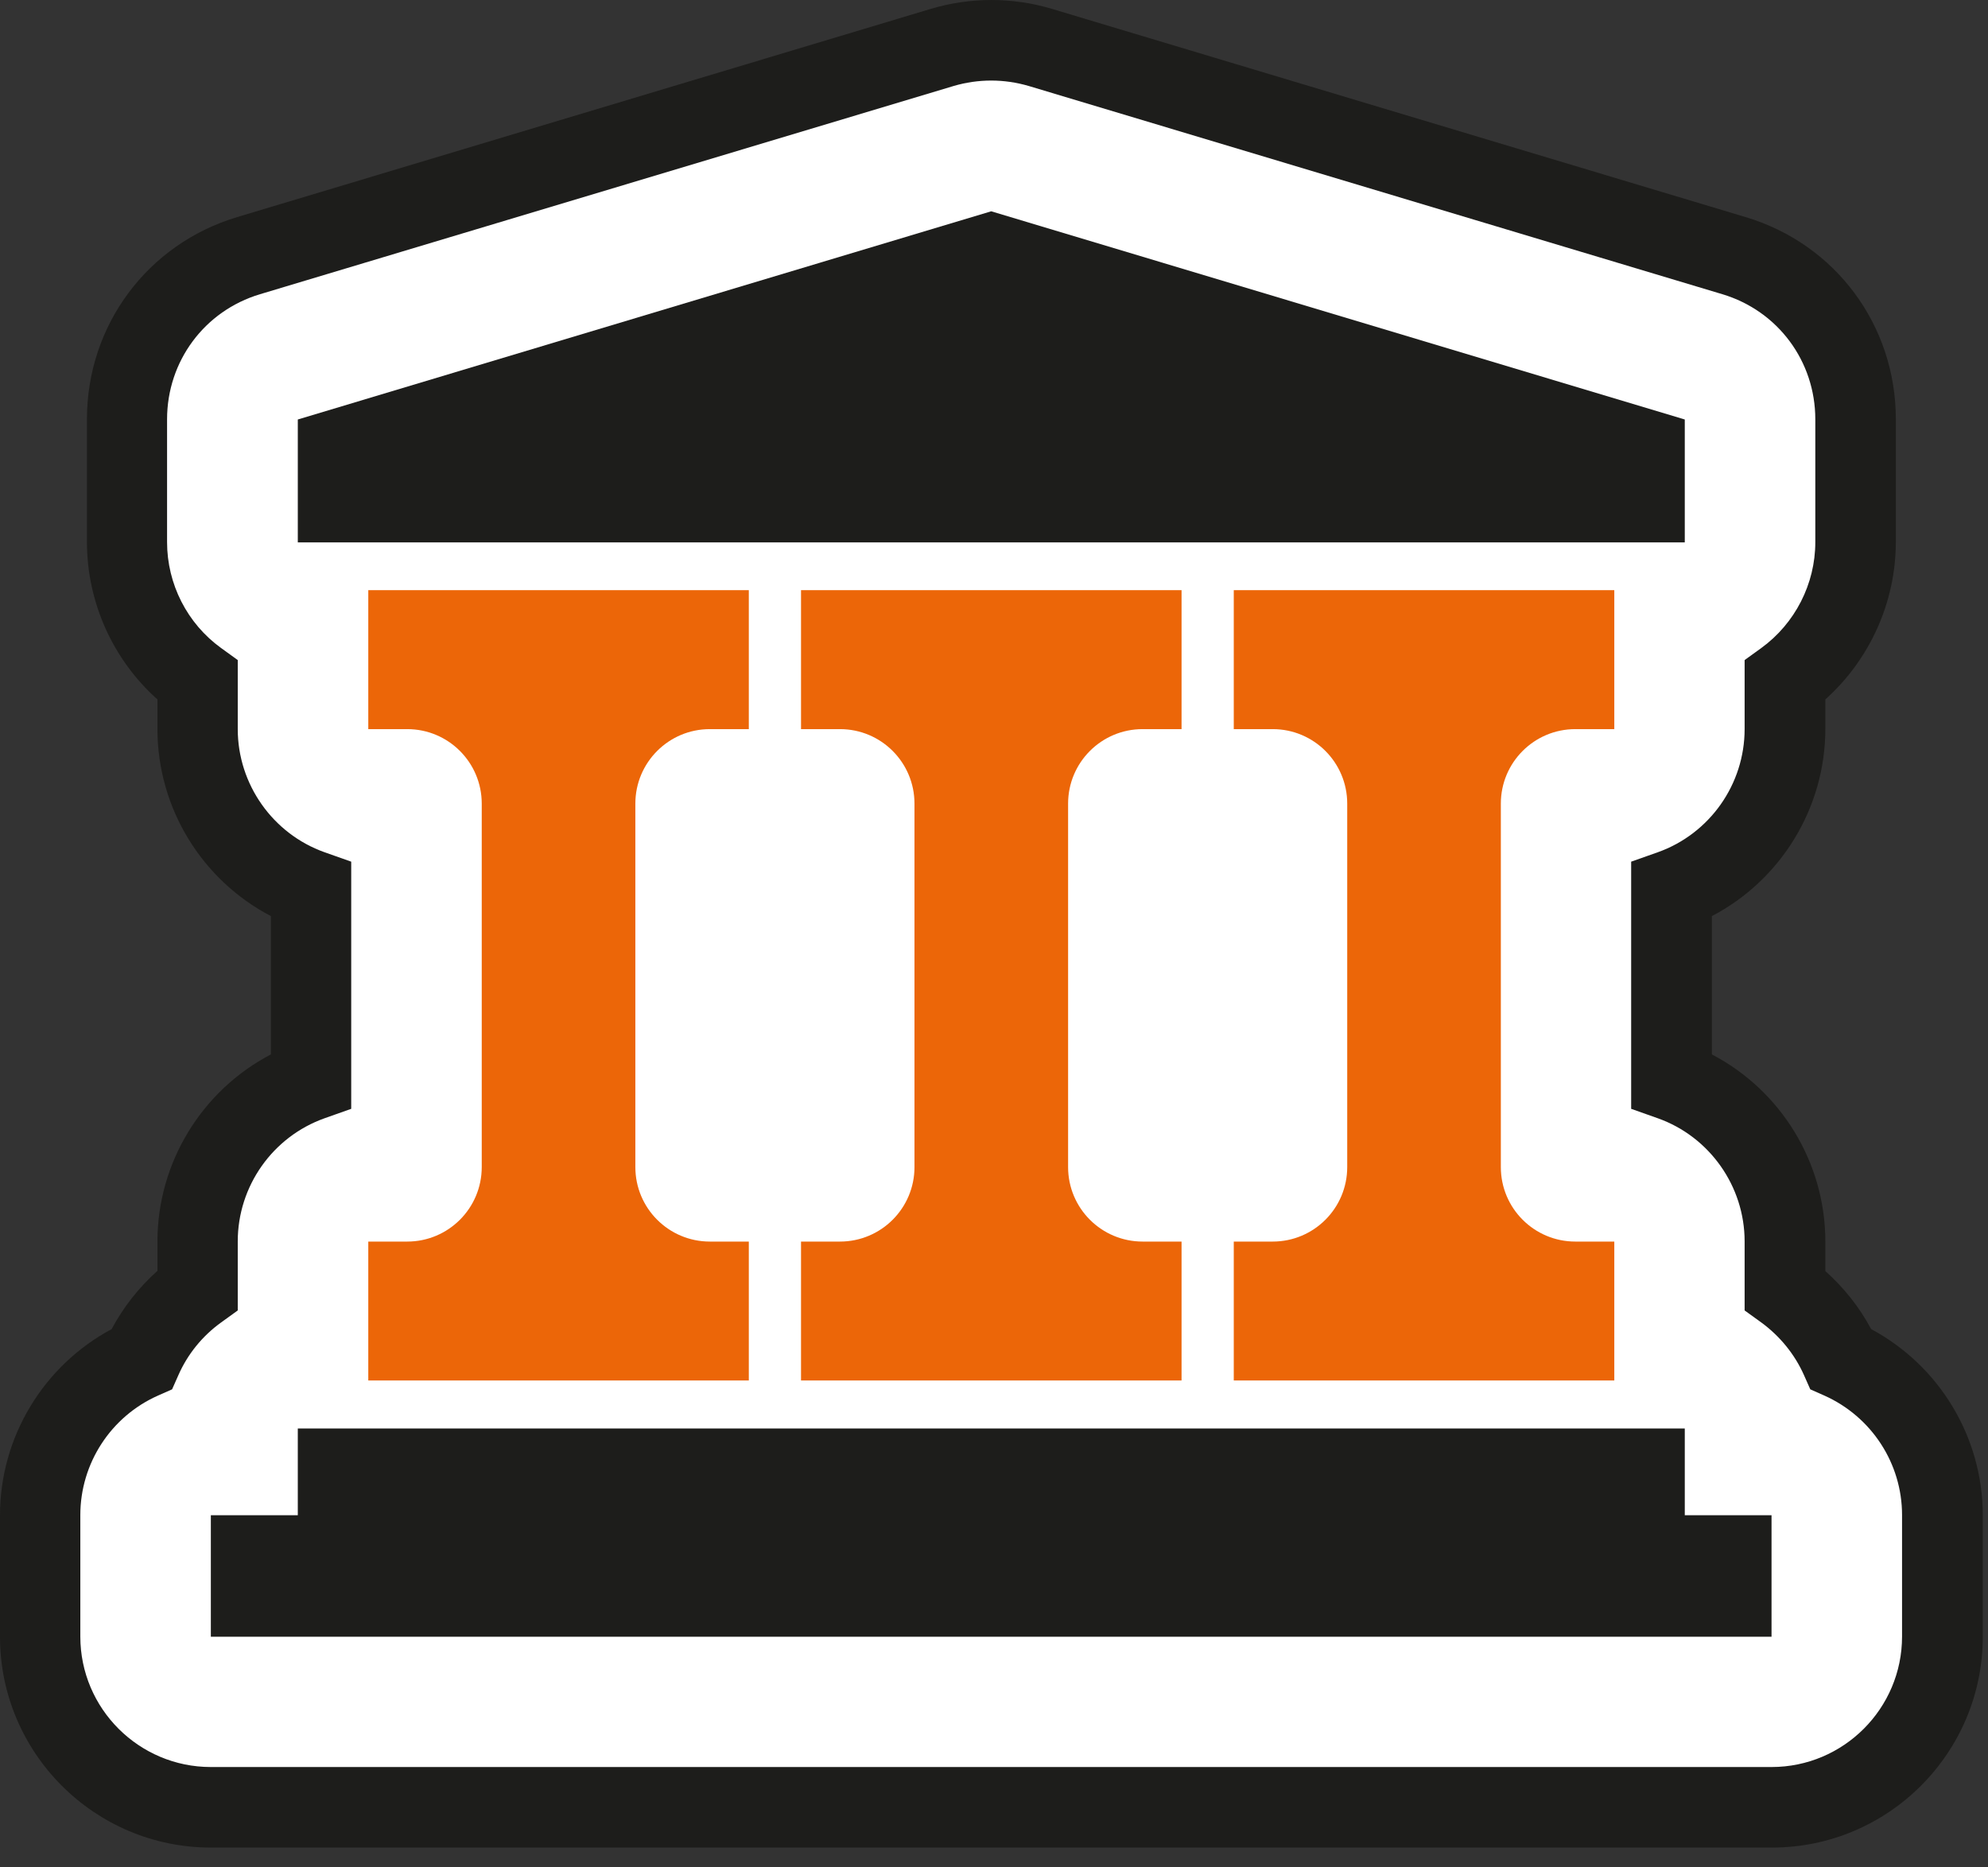 <?xml version="1.0" encoding="UTF-8"?> <svg xmlns="http://www.w3.org/2000/svg" width="99" height="93" viewBox="0 0 99 93" fill="none"><rect x="0" y="0" width="99" height="93" fill="#333333" stroke="none"/><path d="M10.5 90.013C5.8 90.013 2 86.203 2 81.513V75.462C2 71.992 4.08 69.013 7.05 67.692C7.66 66.312 8.63 65.132 9.83 64.252V61.833C9.83 58.142 12.19 54.992 15.48 53.822V44.333C12.19 43.163 9.83 40.012 9.83 36.322V33.903C7.7 32.352 6.32 29.852 6.32 27.012V20.892C6.32 17.142 8.78 13.832 12.38 12.752L46.92 2.382C47.72 2.142 48.54 2.022 49.37 2.022C50.2 2.022 51.02 2.142 51.82 2.382L86.36 12.752C89.96 13.832 92.42 17.142 92.42 20.892V27.012C92.42 29.843 91.04 32.352 88.91 33.903V36.322C88.91 40.012 86.55 43.163 83.26 44.333V53.822C86.55 54.992 88.91 58.142 88.91 61.833V64.252C90.12 65.132 91.08 66.312 91.69 67.682C94.67 69.002 96.74 71.992 96.74 75.462V81.513C96.74 86.213 92.93 90.013 88.24 90.013H10.52H10.5Z" fill="white"></path><path d="M88.22 92.013H10.5C4.71 92.013 0 87.302 0 81.513V75.463C0 71.573 2.16 68.013 5.56 66.192C6.14 65.103 6.91 64.123 7.84 63.292V61.833C7.84 57.892 10.06 54.303 13.49 52.513V45.623C10.06 43.833 7.84 40.252 7.84 36.303V34.833C5.62 32.852 4.33 29.992 4.33 26.992V20.872C4.33 16.203 7.34 12.152 11.81 10.812L46.35 0.443C48.31 -0.147 50.43 -0.147 52.39 0.443L86.93 10.812C91.41 12.152 94.41 16.203 94.41 20.872V26.992C94.41 29.992 93.11 32.852 90.9 34.833V36.303C90.9 40.242 88.68 43.833 85.25 45.623V52.513C88.68 54.303 90.9 57.883 90.9 61.833V63.303C91.82 64.123 92.6 65.103 93.18 66.192C96.58 68.013 98.74 71.573 98.74 75.463V81.513C98.74 87.302 94.03 92.013 88.24 92.013H88.22ZM49.36 4.012C48.73 4.012 48.1 4.103 47.49 4.282L12.95 14.652C10.18 15.482 8.32 17.992 8.32 20.883V27.003C8.32 29.082 9.32 31.052 11.01 32.273L11.84 32.873V36.312C11.84 39.053 13.58 41.523 16.16 42.443L17.49 42.913V55.222L16.16 55.693C13.58 56.612 11.84 59.072 11.84 61.822V65.263L11.01 65.862C10.08 66.532 9.34 67.442 8.88 68.493L8.57 69.192L7.87 69.502C5.52 70.543 4 72.882 4 75.453V81.502C4 85.093 6.92 88.002 10.5 88.002H88.22C91.81 88.002 94.72 85.082 94.72 81.502V75.453C94.72 72.882 93.2 70.552 90.85 69.502L90.15 69.192L89.84 68.493C89.38 67.453 88.64 66.543 87.71 65.862L86.88 65.263V61.822C86.88 59.083 85.14 56.612 82.56 55.693L81.23 55.222V42.913L82.56 42.443C85.14 41.523 86.88 39.062 86.88 36.312V32.873L87.71 32.273C89.39 31.052 90.4 29.082 90.4 27.003V20.883C90.4 17.992 88.54 15.482 85.77 14.652L51.23 4.282C50.62 4.103 49.99 4.012 49.36 4.012Z" fill="#1D1D1B"></path><path d="M74.74 40.023V58.123C74.74 60.172 76.4 61.833 78.45 61.833H80.39V68.752H61.44V61.833H63.38C65.43 61.833 67.09 60.172 67.09 58.123V40.023C67.09 37.972 65.43 36.312 63.38 36.312H61.44V29.392H80.39V36.312H78.45C76.4 36.312 74.74 37.972 74.74 40.023ZM56.9 36.312H58.84V29.392H39.89V36.312H41.83C43.88 36.312 45.54 37.972 45.54 40.023V58.123C45.54 60.172 43.88 61.833 41.83 61.833H39.89V68.752H58.84V61.833H56.9C54.85 61.833 53.19 60.172 53.19 58.123V40.023C53.19 37.972 54.85 36.312 56.9 36.312ZM35.35 36.312H37.29V29.392H18.34V36.312H20.28C22.33 36.312 23.99 37.972 23.99 40.023V58.123C23.99 60.172 22.33 61.833 20.28 61.833H18.34V68.752H37.29V61.833H35.35C33.3 61.833 31.64 60.172 31.64 58.123V40.023C31.64 37.972 33.3 36.312 35.35 36.312Z" fill="#EC6608"></path><path d="M83.9 75.462V71.142H14.83V75.462H10.5V81.513H88.22V75.462H83.9Z" fill="#1D1D1B"></path><path d="M83.9 20.892L49.36 10.523L14.83 20.892V27.012H83.9V20.892Z" fill="#1D1D1B"></path></svg> 